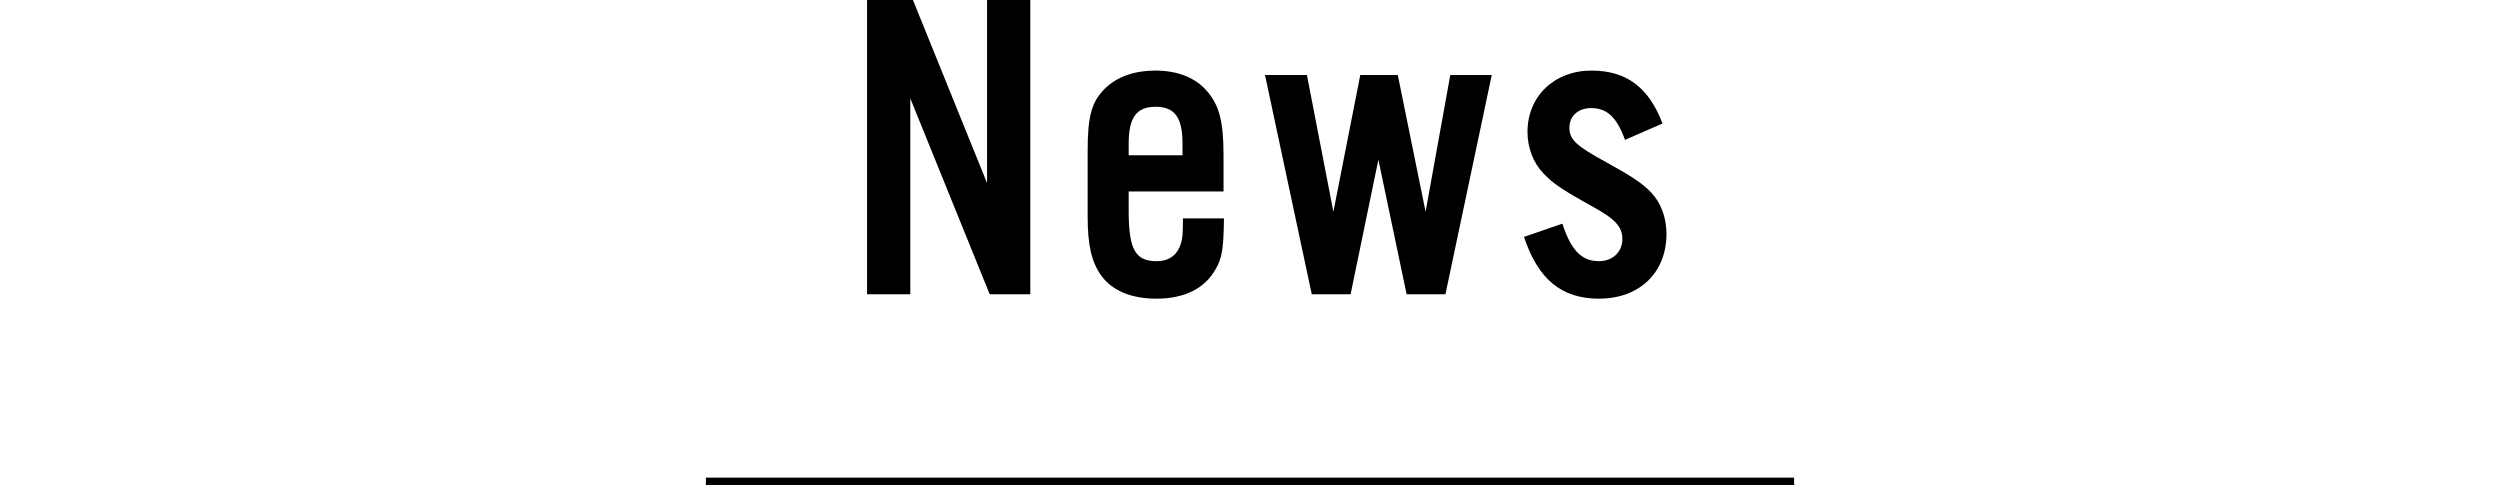 <?xml version="1.0" encoding="utf-8"?>
<!-- Generator: Adobe Illustrator 27.1.1, SVG Export Plug-In . SVG Version: 6.00 Build 0)  -->
<svg version="1.1" id="レイヤー_1" xmlns="http://www.w3.org/2000/svg" xmlns:xlink="http://www.w3.org/1999/xlink" x="0px"
	 y="0px" viewBox="0 0 170 32.98" style="enable-background:new 0 0 170 32.98;" xml:space="preserve">
<style type="text/css">
	.st0{fill:none;stroke:#000000;stroke-miterlimit:10;}
</style>
<g>
	<g>
		<g>
			<path d="M70.06,20.01H67.3L61.9,6.69v13.32h-2.94V0h3.12l5.04,12.45V0h2.94V20.01z"/>
			<path d="M76.75,13.02v1.32c0,2.61,0.45,3.42,1.89,3.42c0.87,0,1.44-0.42,1.68-1.26c0.09-0.33,0.12-0.6,0.12-1.65h2.79
				c-0.03,2.04-0.12,2.7-0.57,3.45c-0.72,1.32-2.13,2.01-4.02,2.01c-1.71,0-3-0.54-3.75-1.56c-0.66-0.93-0.93-2.04-0.93-4.05v-4.44
				c0-2.37,0.27-3.36,1.2-4.26c0.81-0.78,1.98-1.2,3.39-1.2c1.53,0,2.73,0.48,3.51,1.38c0.84,0.96,1.14,2.04,1.14,4.38v2.46H76.75z
				 M80.41,9.75c0-1.77-0.54-2.49-1.83-2.49c-1.29,0-1.83,0.72-1.83,2.49v0.81h3.66V9.75z"/>
			<path d="M95.65,20.01l-1.92-9.15l-1.89,9.15H89.2L86.02,5.1h2.85l1.8,9.3l1.83-9.3h2.55l1.89,9.3l1.68-9.3h2.82l-3.15,14.91
				H95.65z"/>
			<path d="M110.5,9.51c-0.57-1.56-1.23-2.16-2.31-2.16c-0.87,0-1.47,0.54-1.47,1.32c0,0.81,0.42,1.23,2.52,2.37
				c1.68,0.93,2.43,1.41,3.03,2.04c0.66,0.69,1.05,1.71,1.05,2.82c0,2.64-1.83,4.41-4.59,4.41c-2.55,0-4.14-1.32-5.1-4.2l2.61-0.9
				c0.6,1.83,1.32,2.55,2.49,2.55c0.93,0,1.59-0.63,1.59-1.5c0-0.84-0.48-1.38-2.1-2.25c-2.04-1.14-2.61-1.53-3.27-2.22
				c-0.69-0.72-1.08-1.74-1.08-2.82c0-2.43,1.83-4.17,4.35-4.17c2.37,0,3.9,1.14,4.83,3.6L110.5,9.51z"/>
		</g>
	</g>
	<line class="st0" x1="48" y1="32.98" x2="122" y2="32.98"/>
</g>
</svg>
